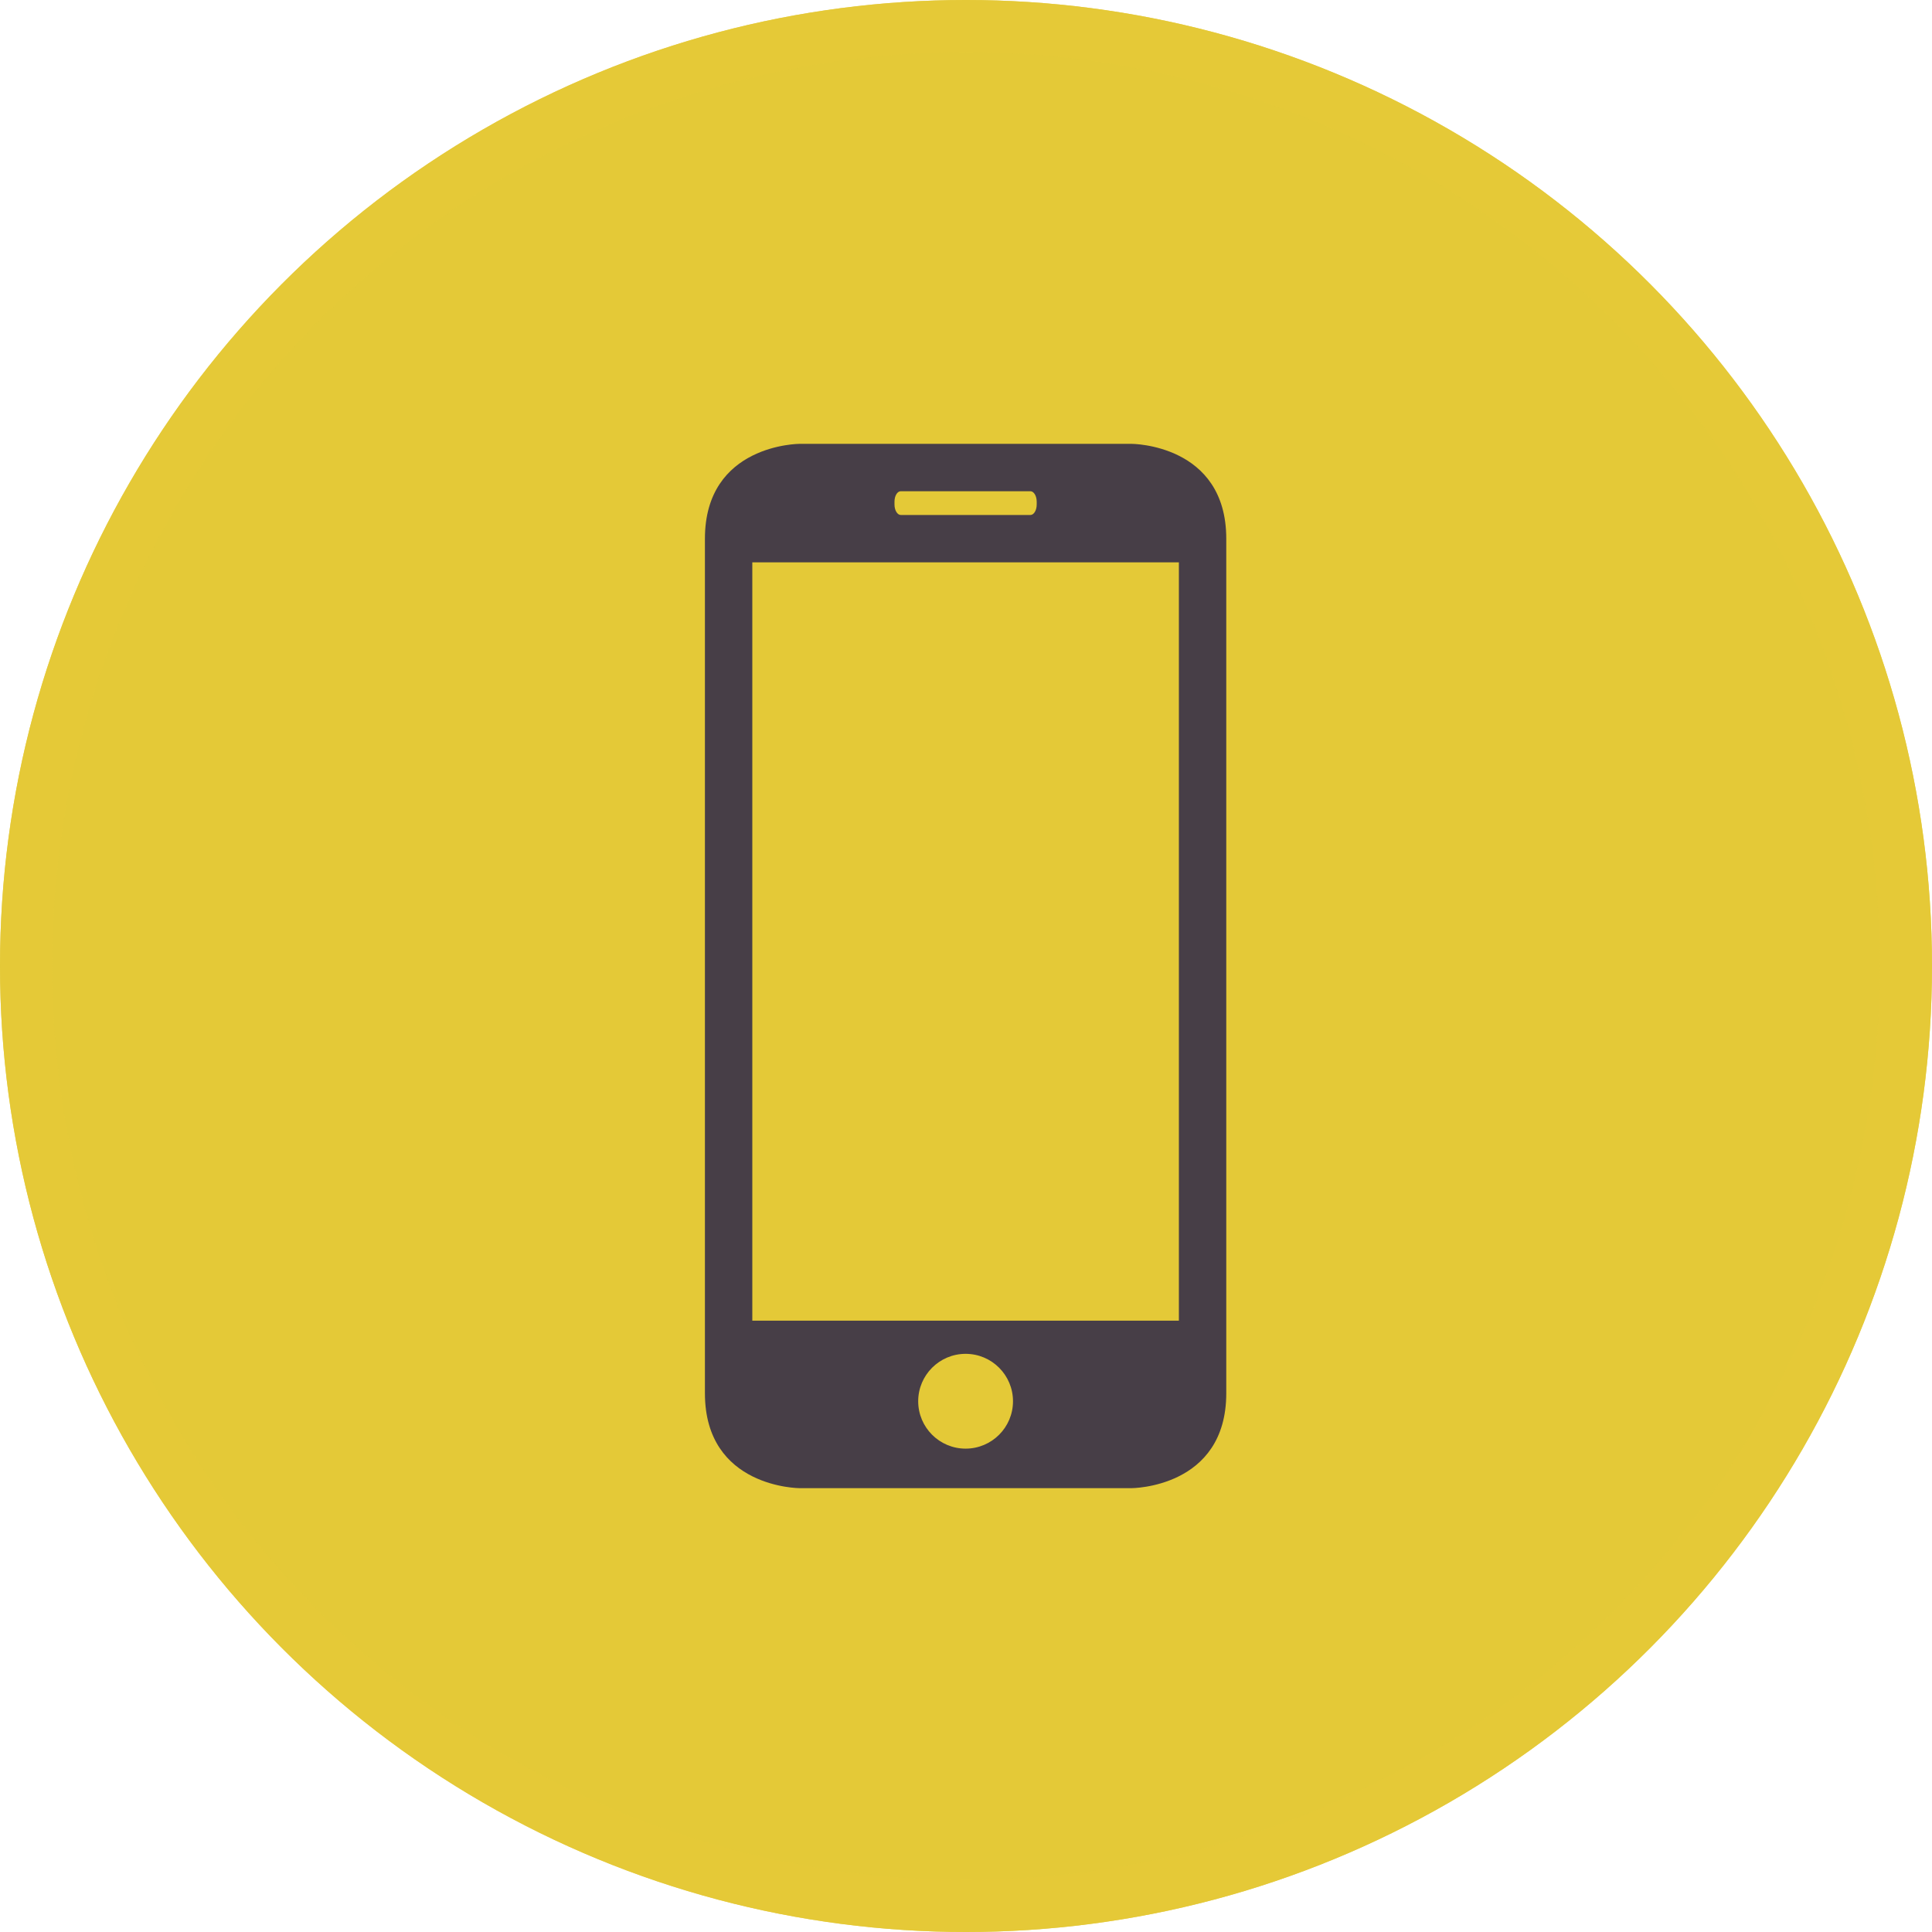 <?xml version="1.0" encoding="UTF-8"?> <svg xmlns="http://www.w3.org/2000/svg" width="74" height="74" viewBox="0 0 74 74" fill="none"> <circle cx="37" cy="37" r="37" fill="#E4C937"></circle> <circle cx="37" cy="37" r="36" stroke="#E4C937" stroke-opacity="0.8" stroke-width="2"></circle> <path d="M43.338 57C43.338 57 46.969 57 46.969 53.364V20.636C46.969 17 43.338 17 43.338 17H30.631C30.631 17 27 17 27 20.636V53.364C27 57 30.631 57 30.631 57H43.338ZM36.985 55.486C35.983 55.486 35.169 54.673 35.169 53.671C35.169 52.669 35.983 51.855 36.985 51.855C37.987 51.855 38.8 52.669 38.8 53.671C38.8 54.673 37.987 55.486 36.985 55.486ZM34.261 19.217C34.261 18.991 34.369 18.815 34.503 18.815H39.466C39.599 18.815 39.708 18.995 39.708 19.217V19.324C39.708 19.549 39.599 19.725 39.466 19.725H34.503C34.37 19.725 34.261 19.545 34.261 19.324V19.217ZM28.815 21.538H45.154V50.584H28.815V21.538Z" fill="#473E47"></path> </svg> 